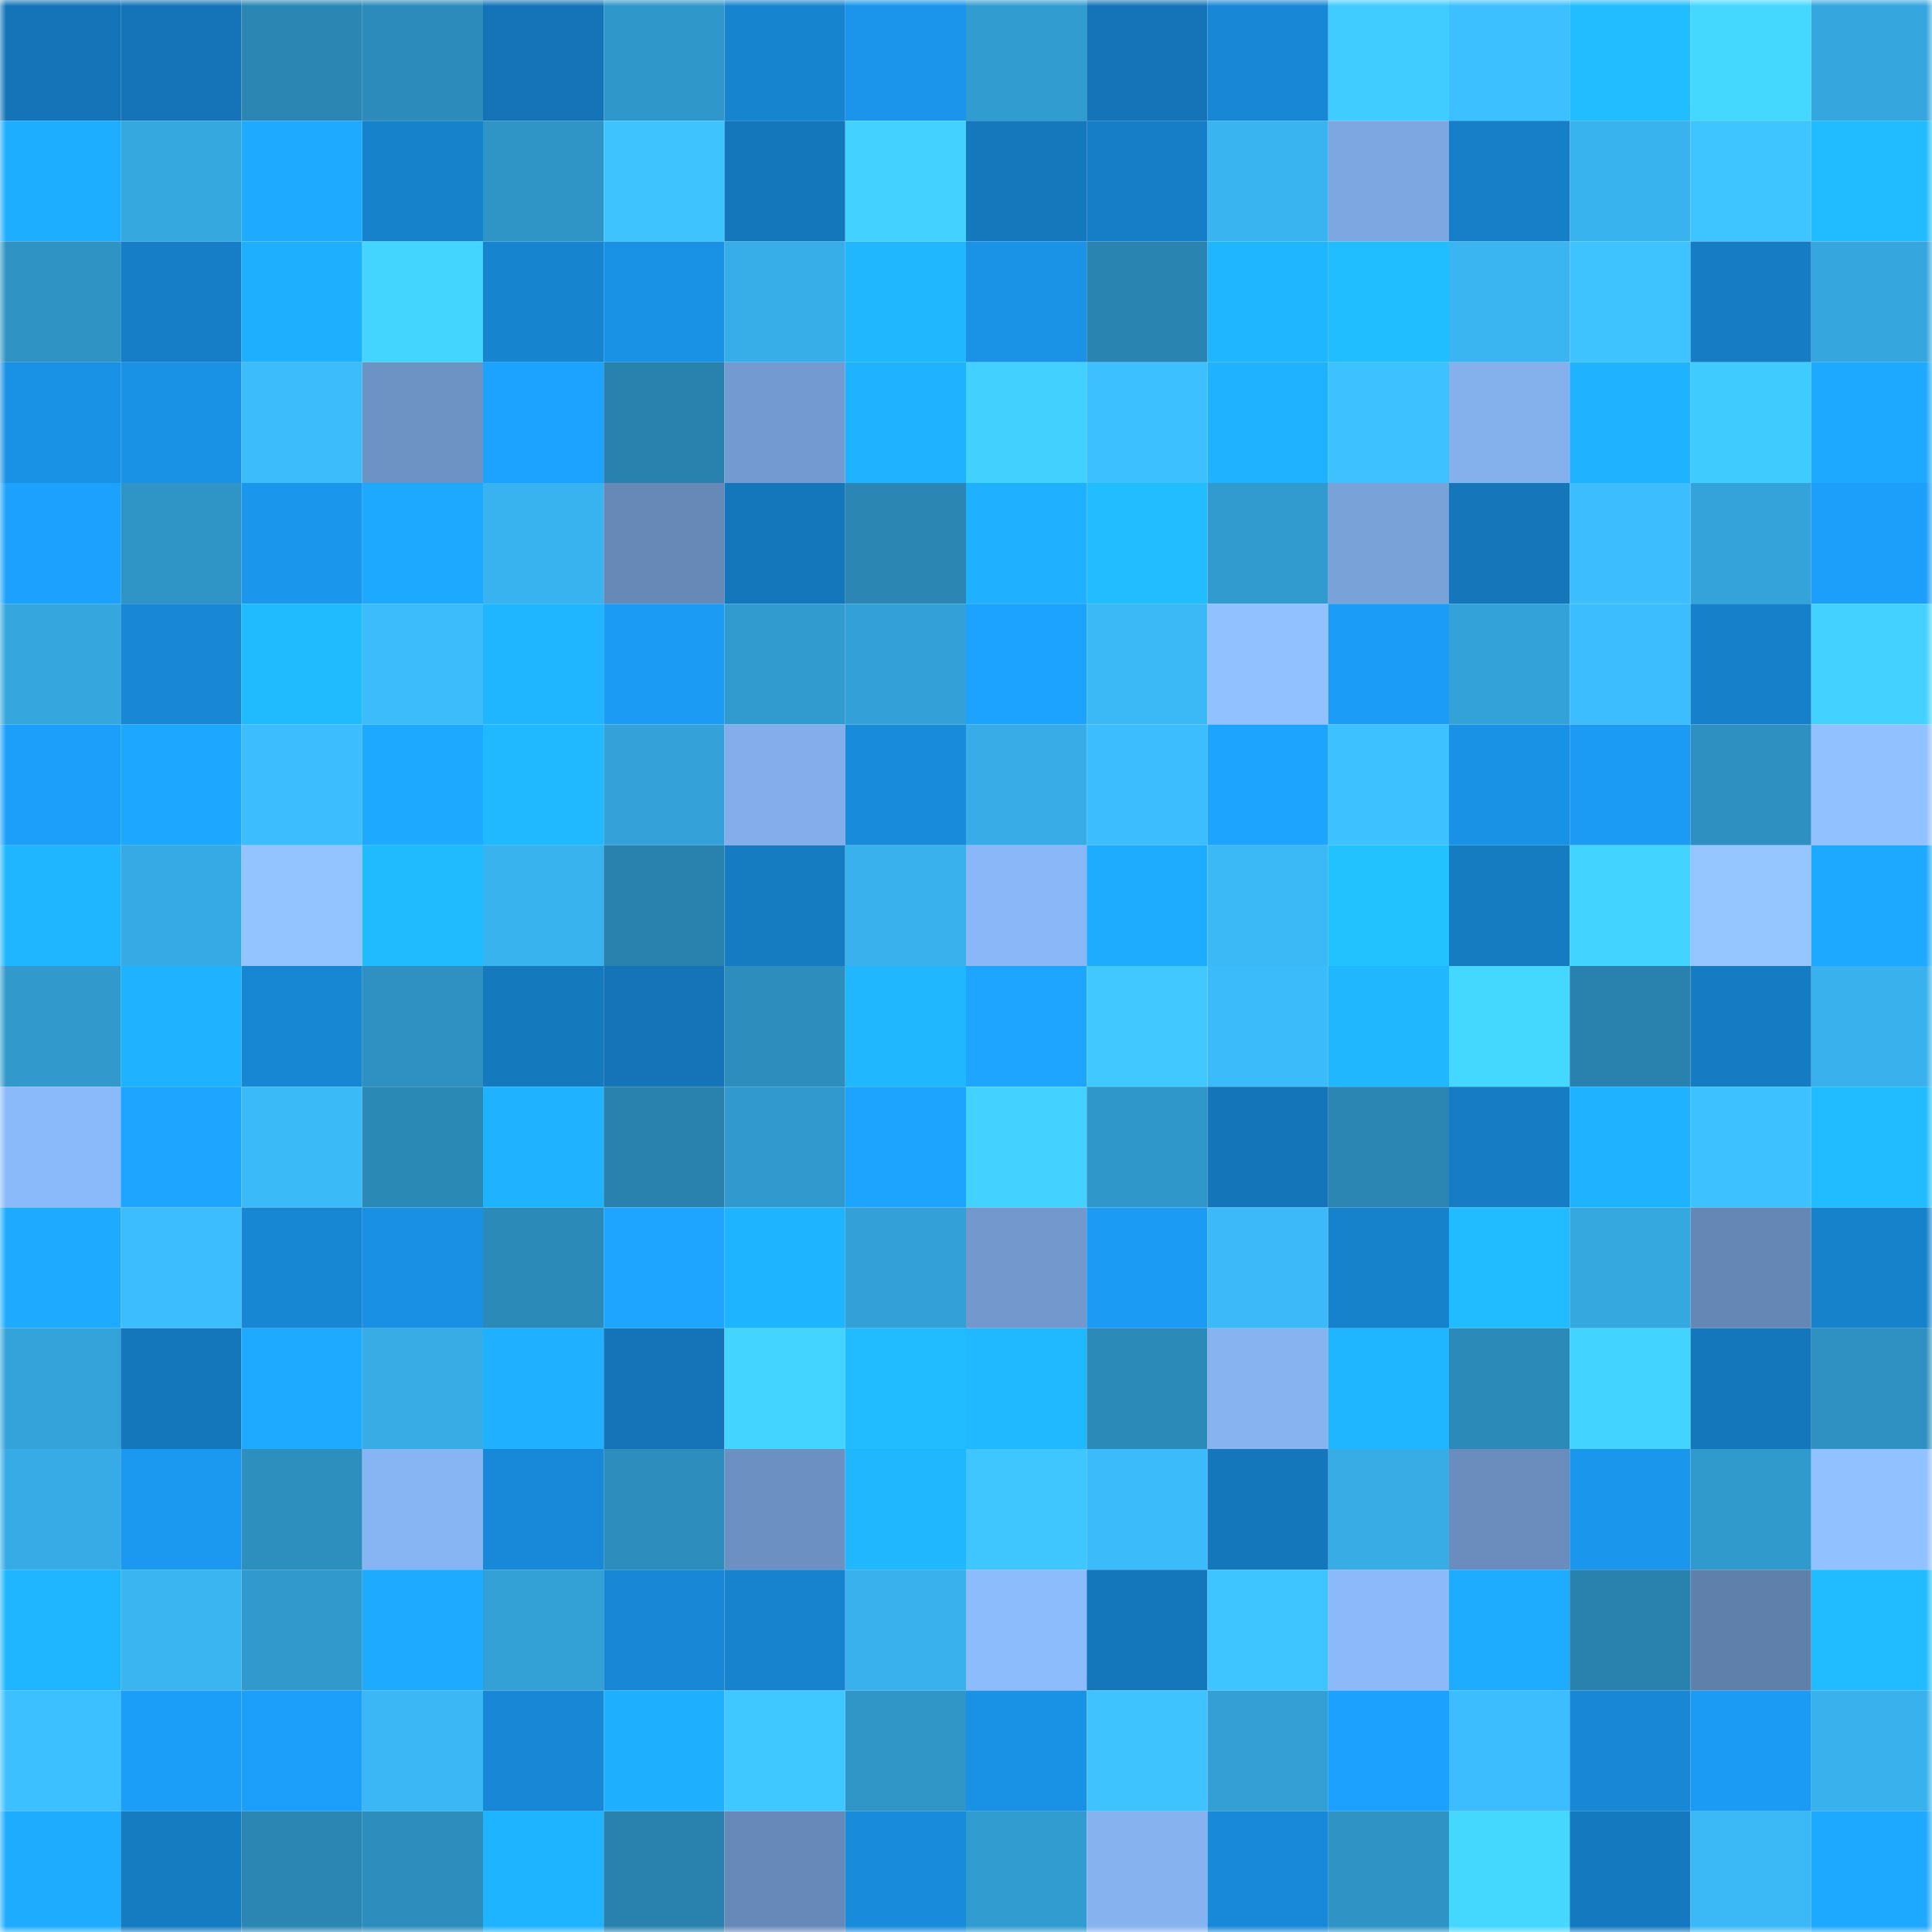<svg viewBox="0 0 160 160" fill="none" role="img" xmlns="http://www.w3.org/2000/svg" width="240" height="240" name="ens%2Cyanislav.eth"><mask id="210381790" mask-type="alpha" maskUnits="userSpaceOnUse" x="0" y="0" width="160" height="160"><rect width="160" height="160" fill="#FFFFFF"></rect></mask><g mask="url(#210381790)"><rect x="0" y="0" width="10" height="10" fill="#1474b7"></rect><rect x="10" y="0" width="10" height="10" fill="#1474b7"></rect><rect x="20" y="0" width="10" height="10" fill="#2b86b3"></rect><rect x="30" y="0" width="10" height="10" fill="#2c8bba"></rect><rect x="40" y="0" width="10" height="10" fill="#1474b7"></rect><rect x="50" y="0" width="10" height="10" fill="#3097ca"></rect><rect x="60" y="0" width="10" height="10" fill="#1784cf"></rect><rect x="70" y="0" width="10" height="10" fill="#1a95eb"></rect><rect x="80" y="0" width="10" height="10" fill="#319cd0"></rect><rect x="90" y="0" width="10" height="10" fill="#1474b7"></rect><rect x="100" y="0" width="10" height="10" fill="#1887d5"></rect><rect x="110" y="0" width="10" height="10" fill="#41ccff"></rect><rect x="120" y="0" width="10" height="10" fill="#3dc0ff"></rect><rect x="130" y="0" width="10" height="10" fill="#21bdff"></rect><rect x="140" y="0" width="10" height="10" fill="#44d7ff"></rect><rect x="150" y="0" width="10" height="10" fill="#35a6de"></rect><rect x="0" y="10" width="10" height="10" fill="#1eaeff"></rect><rect x="10" y="10" width="10" height="10" fill="#35a8e0"></rect><rect x="20" y="10" width="10" height="10" fill="#1eabff"></rect><rect x="30" y="10" width="10" height="10" fill="#1782cc"></rect><rect x="40" y="10" width="10" height="10" fill="#2f94c6"></rect><rect x="50" y="10" width="10" height="10" fill="#3ec3ff"></rect><rect x="60" y="10" width="10" height="10" fill="#1577bb"></rect><rect x="70" y="10" width="10" height="10" fill="#43d2ff"></rect><rect x="80" y="10" width="10" height="10" fill="#1578bd"></rect><rect x="90" y="10" width="10" height="10" fill="#167ec6"></rect><rect x="100" y="10" width="10" height="10" fill="#39b4f0"></rect><rect x="110" y="10" width="10" height="10" fill="#7da7e0"></rect><rect x="120" y="10" width="10" height="10" fill="#167fc7"></rect><rect x="130" y="10" width="10" height="10" fill="#39b3ee"></rect><rect x="140" y="10" width="10" height="10" fill="#3ec4ff"></rect><rect x="150" y="10" width="10" height="10" fill="#21bcff"></rect><rect x="0" y="20" width="10" height="10" fill="#2f93c4"></rect><rect x="10" y="20" width="10" height="10" fill="#167ec6"></rect><rect x="20" y="20" width="10" height="10" fill="#1fafff"></rect><rect x="30" y="20" width="10" height="10" fill="#44d5ff"></rect><rect x="40" y="20" width="10" height="10" fill="#1784d0"></rect><rect x="50" y="20" width="10" height="10" fill="#1991e5"></rect><rect x="60" y="20" width="10" height="10" fill="#37aee8"></rect><rect x="70" y="20" width="10" height="10" fill="#20b7ff"></rect><rect x="80" y="20" width="10" height="10" fill="#1a93e7"></rect><rect x="90" y="20" width="10" height="10" fill="#2a84b1"></rect><rect x="100" y="20" width="10" height="10" fill="#20b5ff"></rect><rect x="110" y="20" width="10" height="10" fill="#21beff"></rect><rect x="120" y="20" width="10" height="10" fill="#3ab5f2"></rect><rect x="130" y="20" width="10" height="10" fill="#3ec3ff"></rect><rect x="140" y="20" width="10" height="10" fill="#167dc5"></rect><rect x="150" y="20" width="10" height="10" fill="#35a6de"></rect><rect x="0" y="30" width="10" height="10" fill="#1991e4"></rect><rect x="10" y="30" width="10" height="10" fill="#1991e5"></rect><rect x="20" y="30" width="10" height="10" fill="#3cbcfb"></rect><rect x="30" y="30" width="10" height="10" fill="#6d92c4"></rect><rect x="40" y="30" width="10" height="10" fill="#1ca3ff"></rect><rect x="50" y="30" width="10" height="10" fill="#2982ad"></rect><rect x="60" y="30" width="10" height="10" fill="#749bd1"></rect><rect x="70" y="30" width="10" height="10" fill="#1fb2ff"></rect><rect x="80" y="30" width="10" height="10" fill="#42d0ff"></rect><rect x="90" y="30" width="10" height="10" fill="#3dc0ff"></rect><rect x="100" y="30" width="10" height="10" fill="#1fb3ff"></rect><rect x="110" y="30" width="10" height="10" fill="#3ec2ff"></rect><rect x="120" y="30" width="10" height="10" fill="#84b0ec"></rect><rect x="130" y="30" width="10" height="10" fill="#1fb3ff"></rect><rect x="140" y="30" width="10" height="10" fill="#40cbff"></rect><rect x="150" y="30" width="10" height="10" fill="#1da9ff"></rect><rect x="0" y="40" width="10" height="10" fill="#1ca1fe"></rect><rect x="10" y="40" width="10" height="10" fill="#2f95c7"></rect><rect x="20" y="40" width="10" height="10" fill="#1a96ed"></rect><rect x="30" y="40" width="10" height="10" fill="#1da9ff"></rect><rect x="40" y="40" width="10" height="10" fill="#39b3ef"></rect><rect x="50" y="40" width="10" height="10" fill="#6689b8"></rect><rect x="60" y="40" width="10" height="10" fill="#1577bb"></rect><rect x="70" y="40" width="10" height="10" fill="#2b86b3"></rect><rect x="80" y="40" width="10" height="10" fill="#1fb1ff"></rect><rect x="90" y="40" width="10" height="10" fill="#21bdff"></rect><rect x="100" y="40" width="10" height="10" fill="#319ace"></rect><rect x="110" y="40" width="10" height="10" fill="#79a2d9"></rect><rect x="120" y="40" width="10" height="10" fill="#1576b9"></rect><rect x="130" y="40" width="10" height="10" fill="#3cbdfd"></rect><rect x="140" y="40" width="10" height="10" fill="#34a3da"></rect><rect x="150" y="40" width="10" height="10" fill="#1c9ffa"></rect><rect x="0" y="50" width="10" height="10" fill="#35a6de"></rect><rect x="10" y="50" width="10" height="10" fill="#1888d6"></rect><rect x="20" y="50" width="10" height="10" fill="#20baff"></rect><rect x="30" y="50" width="10" height="10" fill="#3cbcfb"></rect><rect x="40" y="50" width="10" height="10" fill="#20b5ff"></rect><rect x="50" y="50" width="10" height="10" fill="#1b9bf4"></rect><rect x="60" y="50" width="10" height="10" fill="#319bcf"></rect><rect x="70" y="50" width="10" height="10" fill="#33a1d7"></rect><rect x="80" y="50" width="10" height="10" fill="#1ca3ff"></rect><rect x="90" y="50" width="10" height="10" fill="#3bb8f6"></rect><rect x="100" y="50" width="10" height="10" fill="#91c2ff"></rect><rect x="110" y="50" width="10" height="10" fill="#1b9cf6"></rect><rect x="120" y="50" width="10" height="10" fill="#33a2d8"></rect><rect x="130" y="50" width="10" height="10" fill="#3cbdfd"></rect><rect x="140" y="50" width="10" height="10" fill="#1680ca"></rect><rect x="150" y="50" width="10" height="10" fill="#43d2ff"></rect><rect x="0" y="60" width="10" height="10" fill="#1c9ffb"></rect><rect x="10" y="60" width="10" height="10" fill="#1da7ff"></rect><rect x="20" y="60" width="10" height="10" fill="#3cbefe"></rect><rect x="30" y="60" width="10" height="10" fill="#1da9ff"></rect><rect x="40" y="60" width="10" height="10" fill="#20b8ff"></rect><rect x="50" y="60" width="10" height="10" fill="#34a2d9"></rect><rect x="60" y="60" width="10" height="10" fill="#83aeeb"></rect><rect x="70" y="60" width="10" height="10" fill="#188bdb"></rect><rect x="80" y="60" width="10" height="10" fill="#37ace6"></rect><rect x="90" y="60" width="10" height="10" fill="#3cbdfd"></rect><rect x="100" y="60" width="10" height="10" fill="#1da4ff"></rect><rect x="110" y="60" width="10" height="10" fill="#3ec2ff"></rect><rect x="120" y="60" width="10" height="10" fill="#1991e4"></rect><rect x="130" y="60" width="10" height="10" fill="#1b9bf4"></rect><rect x="140" y="60" width="10" height="10" fill="#2e90c0"></rect><rect x="150" y="60" width="10" height="10" fill="#91c1ff"></rect><rect x="0" y="70" width="10" height="10" fill="#20b6ff"></rect><rect x="10" y="70" width="10" height="10" fill="#36aae4"></rect><rect x="20" y="70" width="10" height="10" fill="#93c4ff"></rect><rect x="30" y="70" width="10" height="10" fill="#20baff"></rect><rect x="40" y="70" width="10" height="10" fill="#39b3ee"></rect><rect x="50" y="70" width="10" height="10" fill="#2982ad"></rect><rect x="60" y="70" width="10" height="10" fill="#167cc2"></rect><rect x="70" y="70" width="10" height="10" fill="#38b1ed"></rect><rect x="80" y="70" width="10" height="10" fill="#89b7f7"></rect><rect x="90" y="70" width="10" height="10" fill="#1eacff"></rect><rect x="100" y="70" width="10" height="10" fill="#3bb9f7"></rect><rect x="110" y="70" width="10" height="10" fill="#22c1ff"></rect><rect x="120" y="70" width="10" height="10" fill="#167cc2"></rect><rect x="130" y="70" width="10" height="10" fill="#43d3ff"></rect><rect x="140" y="70" width="10" height="10" fill="#95c6ff"></rect><rect x="150" y="70" width="10" height="10" fill="#1da9ff"></rect><rect x="0" y="80" width="10" height="10" fill="#3199cc"></rect><rect x="10" y="80" width="10" height="10" fill="#1fb3ff"></rect><rect x="20" y="80" width="10" height="10" fill="#1787d4"></rect><rect x="30" y="80" width="10" height="10" fill="#2e91c1"></rect><rect x="40" y="80" width="10" height="10" fill="#1579be"></rect><rect x="50" y="80" width="10" height="10" fill="#1474b7"></rect><rect x="60" y="80" width="10" height="10" fill="#2d8ebe"></rect><rect x="70" y="80" width="10" height="10" fill="#20b7ff"></rect><rect x="80" y="80" width="10" height="10" fill="#1da5ff"></rect><rect x="90" y="80" width="10" height="10" fill="#40c8ff"></rect><rect x="100" y="80" width="10" height="10" fill="#3bbbf9"></rect><rect x="110" y="80" width="10" height="10" fill="#20b7ff"></rect><rect x="120" y="80" width="10" height="10" fill="#44d7ff"></rect><rect x="130" y="80" width="10" height="10" fill="#2982ad"></rect><rect x="140" y="80" width="10" height="10" fill="#157bc2"></rect><rect x="150" y="80" width="10" height="10" fill="#38b1ed"></rect><rect x="0" y="90" width="10" height="10" fill="#8bbafa"></rect><rect x="10" y="90" width="10" height="10" fill="#1da5ff"></rect><rect x="20" y="90" width="10" height="10" fill="#3bbaf8"></rect><rect x="30" y="90" width="10" height="10" fill="#2b89b6"></rect><rect x="40" y="90" width="10" height="10" fill="#1fb3ff"></rect><rect x="50" y="90" width="10" height="10" fill="#2982ad"></rect><rect x="60" y="90" width="10" height="10" fill="#3199cd"></rect><rect x="70" y="90" width="10" height="10" fill="#1da4ff"></rect><rect x="80" y="90" width="10" height="10" fill="#43d2ff"></rect><rect x="90" y="90" width="10" height="10" fill="#3097ca"></rect><rect x="100" y="90" width="10" height="10" fill="#1475b8"></rect><rect x="110" y="90" width="10" height="10" fill="#2b86b3"></rect><rect x="120" y="90" width="10" height="10" fill="#167cc3"></rect><rect x="130" y="90" width="10" height="10" fill="#1fb3ff"></rect><rect x="140" y="90" width="10" height="10" fill="#3dc1ff"></rect><rect x="150" y="90" width="10" height="10" fill="#21bcff"></rect><rect x="0" y="100" width="10" height="10" fill="#1eabff"></rect><rect x="10" y="100" width="10" height="10" fill="#3cbdfd"></rect><rect x="20" y="100" width="10" height="10" fill="#1786d3"></rect><rect x="30" y="100" width="10" height="10" fill="#1990e3"></rect><rect x="40" y="100" width="10" height="10" fill="#2c8ab8"></rect><rect x="50" y="100" width="10" height="10" fill="#1da5ff"></rect><rect x="60" y="100" width="10" height="10" fill="#1fb4ff"></rect><rect x="70" y="100" width="10" height="10" fill="#33a1d7"></rect><rect x="80" y="100" width="10" height="10" fill="#7298cd"></rect><rect x="90" y="100" width="10" height="10" fill="#1b9bf4"></rect><rect x="100" y="100" width="10" height="10" fill="#3bb9f8"></rect><rect x="110" y="100" width="10" height="10" fill="#1782cc"></rect><rect x="120" y="100" width="10" height="10" fill="#21bcff"></rect><rect x="130" y="100" width="10" height="10" fill="#35a8e0"></rect><rect x="140" y="100" width="10" height="10" fill="#6587b5"></rect><rect x="150" y="100" width="10" height="10" fill="#1782cc"></rect><rect x="0" y="110" width="10" height="10" fill="#34a3da"></rect><rect x="10" y="110" width="10" height="10" fill="#1577bb"></rect><rect x="20" y="110" width="10" height="10" fill="#1eabff"></rect><rect x="30" y="110" width="10" height="10" fill="#37ace5"></rect><rect x="40" y="110" width="10" height="10" fill="#1fb0ff"></rect><rect x="50" y="110" width="10" height="10" fill="#1474b7"></rect><rect x="60" y="110" width="10" height="10" fill="#43d4ff"></rect><rect x="70" y="110" width="10" height="10" fill="#21bcff"></rect><rect x="80" y="110" width="10" height="10" fill="#20b8ff"></rect><rect x="90" y="110" width="10" height="10" fill="#2c8ab8"></rect><rect x="100" y="110" width="10" height="10" fill="#87b3f1"></rect><rect x="110" y="110" width="10" height="10" fill="#1fb5ff"></rect><rect x="120" y="110" width="10" height="10" fill="#2c8ab9"></rect><rect x="130" y="110" width="10" height="10" fill="#43d3ff"></rect><rect x="140" y="110" width="10" height="10" fill="#1577bb"></rect><rect x="150" y="110" width="10" height="10" fill="#2e91c1"></rect><rect x="0" y="120" width="10" height="10" fill="#37abe5"></rect><rect x="10" y="120" width="10" height="10" fill="#1b99f0"></rect><rect x="20" y="120" width="10" height="10" fill="#2d8fbe"></rect><rect x="30" y="120" width="10" height="10" fill="#87b4f2"></rect><rect x="40" y="120" width="10" height="10" fill="#1889d8"></rect><rect x="50" y="120" width="10" height="10" fill="#2d8dbc"></rect><rect x="60" y="120" width="10" height="10" fill="#6c90c2"></rect><rect x="70" y="120" width="10" height="10" fill="#20b7ff"></rect><rect x="80" y="120" width="10" height="10" fill="#3fc6ff"></rect><rect x="90" y="120" width="10" height="10" fill="#3bbbf9"></rect><rect x="100" y="120" width="10" height="10" fill="#1577bb"></rect><rect x="110" y="120" width="10" height="10" fill="#37ace5"></rect><rect x="120" y="120" width="10" height="10" fill="#6a8dbe"></rect><rect x="130" y="120" width="10" height="10" fill="#1a96ed"></rect><rect x="140" y="120" width="10" height="10" fill="#319acd"></rect><rect x="150" y="120" width="10" height="10" fill="#91c1ff"></rect><rect x="0" y="130" width="10" height="10" fill="#20b6ff"></rect><rect x="10" y="130" width="10" height="10" fill="#3ab5f2"></rect><rect x="20" y="130" width="10" height="10" fill="#3199cc"></rect><rect x="30" y="130" width="10" height="10" fill="#1eabff"></rect><rect x="40" y="130" width="10" height="10" fill="#33a0d6"></rect><rect x="50" y="130" width="10" height="10" fill="#1888d6"></rect><rect x="60" y="130" width="10" height="10" fill="#1782cd"></rect><rect x="70" y="130" width="10" height="10" fill="#38b1ed"></rect><rect x="80" y="130" width="10" height="10" fill="#8dbcfc"></rect><rect x="90" y="130" width="10" height="10" fill="#1577bb"></rect><rect x="100" y="130" width="10" height="10" fill="#3ec5ff"></rect><rect x="110" y="130" width="10" height="10" fill="#8bb9f9"></rect><rect x="120" y="130" width="10" height="10" fill="#1eacff"></rect><rect x="130" y="130" width="10" height="10" fill="#2982ad"></rect><rect x="140" y="130" width="10" height="10" fill="#6080ac"></rect><rect x="150" y="130" width="10" height="10" fill="#21bcff"></rect><rect x="0" y="140" width="10" height="10" fill="#3dc0ff"></rect><rect x="10" y="140" width="10" height="10" fill="#1b9ef8"></rect><rect x="20" y="140" width="10" height="10" fill="#1c9ffb"></rect><rect x="30" y="140" width="10" height="10" fill="#3ab7f4"></rect><rect x="40" y="140" width="10" height="10" fill="#1887d5"></rect><rect x="50" y="140" width="10" height="10" fill="#1eafff"></rect><rect x="60" y="140" width="10" height="10" fill="#3fc7ff"></rect><rect x="70" y="140" width="10" height="10" fill="#3096c8"></rect><rect x="80" y="140" width="10" height="10" fill="#1991e5"></rect><rect x="90" y="140" width="10" height="10" fill="#3ec3ff"></rect><rect x="100" y="140" width="10" height="10" fill="#339fd5"></rect><rect x="110" y="140" width="10" height="10" fill="#1ca1fe"></rect><rect x="120" y="140" width="10" height="10" fill="#3cbdfd"></rect><rect x="130" y="140" width="10" height="10" fill="#1888d6"></rect><rect x="140" y="140" width="10" height="10" fill="#1b9bf4"></rect><rect x="150" y="140" width="10" height="10" fill="#38b1ed"></rect><rect x="0" y="150" width="10" height="10" fill="#1eacff"></rect><rect x="10" y="150" width="10" height="10" fill="#167cc2"></rect><rect x="20" y="150" width="10" height="10" fill="#2b86b4"></rect><rect x="30" y="150" width="10" height="10" fill="#2d8ebe"></rect><rect x="40" y="150" width="10" height="10" fill="#1fb4ff"></rect><rect x="50" y="150" width="10" height="10" fill="#2982ad"></rect><rect x="60" y="150" width="10" height="10" fill="#6789b9"></rect><rect x="70" y="150" width="10" height="10" fill="#188bdb"></rect><rect x="80" y="150" width="10" height="10" fill="#319cd0"></rect><rect x="90" y="150" width="10" height="10" fill="#86b3f0"></rect><rect x="100" y="150" width="10" height="10" fill="#1889d8"></rect><rect x="110" y="150" width="10" height="10" fill="#2f93c5"></rect><rect x="120" y="150" width="10" height="10" fill="#45d8ff"></rect><rect x="130" y="150" width="10" height="10" fill="#1579bf"></rect><rect x="140" y="150" width="10" height="10" fill="#3bb8f6"></rect><rect x="150" y="150" width="10" height="10" fill="#1da9ff"></rect></g></svg>